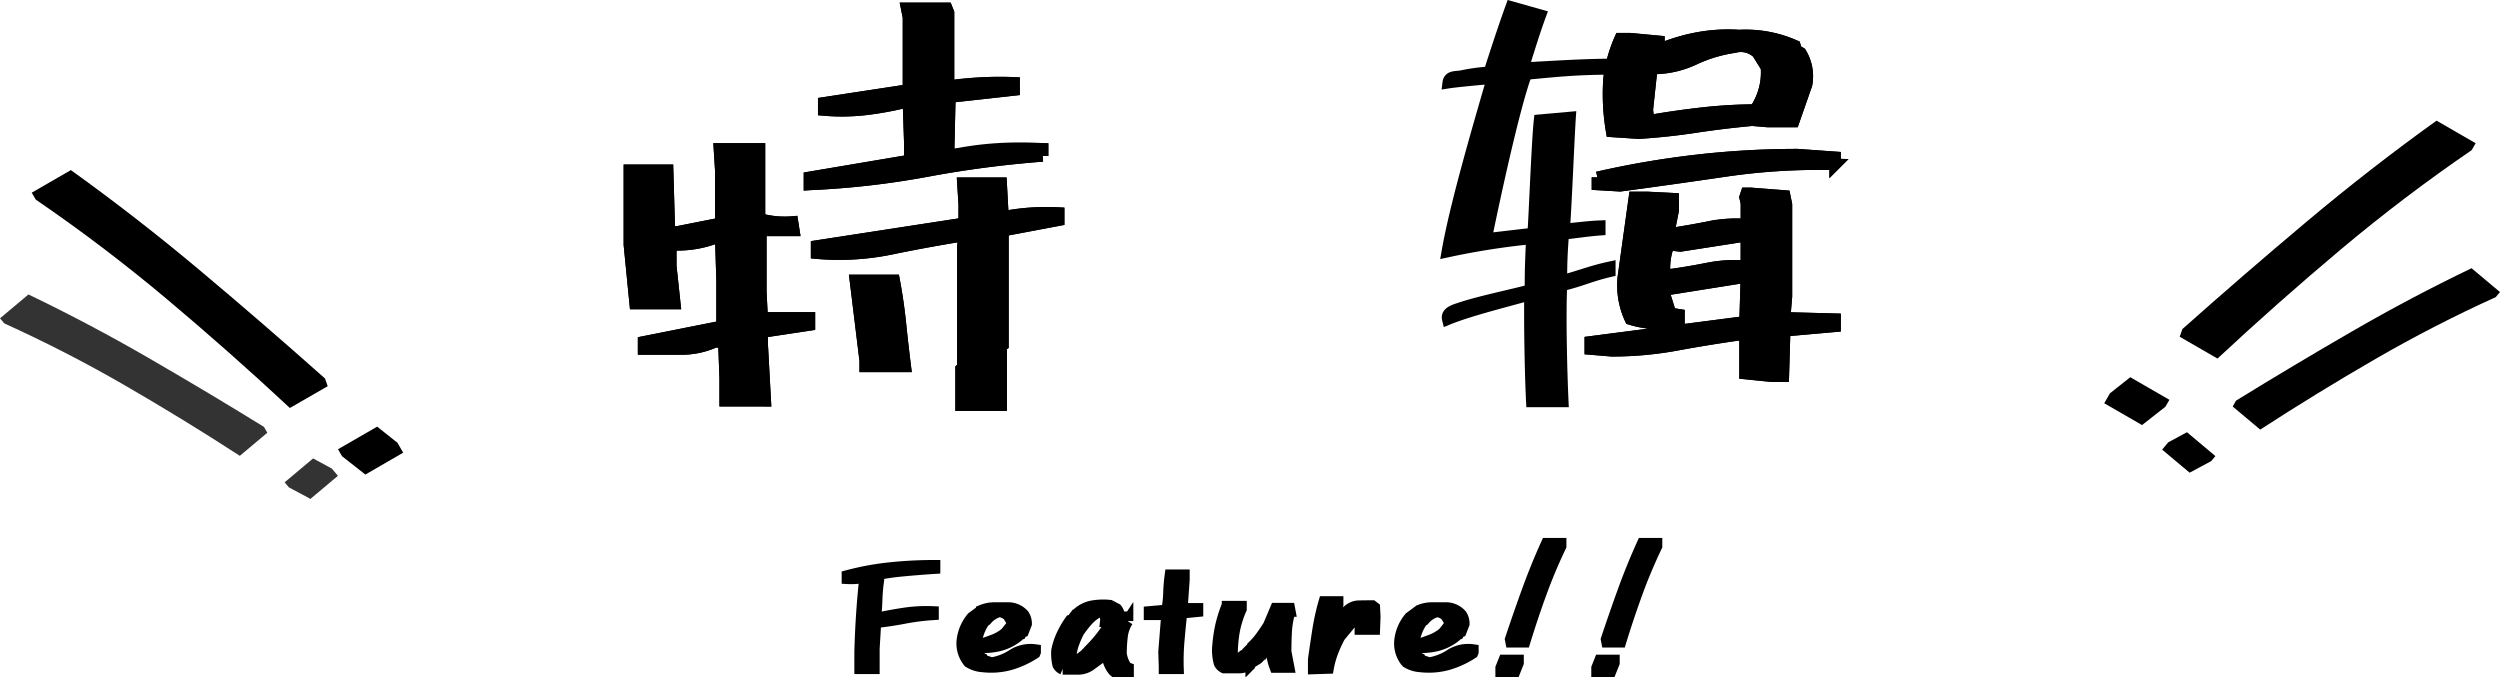 <svg xmlns="http://www.w3.org/2000/svg" width="218.979" height="59.316" viewBox="0 0 218.979 59.316">
  <g id="グループ_2829" data-name="グループ 2829" transform="translate(-63.13 -37.713)">
    <path id="パス_8680" data-name="パス 8680" d="M-23.3,3.008V-.156l.156-.117V-10.937l.117-.859h-.391q-3.125.508-6.133,1.133a22.507,22.507,0,0,1-6.406.352v-.625l12.93-1.992V-14.57l-.117-1.875h3.359l.156,2.891h.352a19.831,19.831,0,0,1,4.531-.273v.625l-4.766.9-.117.117v9.922l-.156.117V3.008Zm-20.664-.391V.625l-.117-3.164h-.781a7.1,7.1,0,0,1-2.988.625h-3.262v-.625l6.875-1.367V-7.93l-.117-3.75H-44.7a9.538,9.538,0,0,1-4.023.625V-9.18l.352,3.281h-3.477l-.508-5.156v-6.523H-49l.156,5.391h.742l3.75-.742v-4.648l-.117-1.875h3.516v6.133a8.164,8.164,0,0,0,2.891.273l.117.742h-2.891v5.391l.117,2.266h4.141v.625l-4.141.625v1.016l.273,5ZM-31.7-.391V-.9l-.859-7.031h3.4q.352,1.875.547,3.77t.43,3.77Zm-4.883-15.937v-.625l8.789-1.484v-1.523l-.117-3.516h-.508a28.415,28.415,0,0,1-3.34.586,18.107,18.107,0,0,1-3.574.039v-.625l7.422-1.133v-6.367l-.156-.781h3.516l.156.391v6.406h.352a28.563,28.563,0,0,1,5.391-.273v.625l-5.625.625-.117,5.039h.469a27.556,27.556,0,0,1,3.848-.508,32.906,32.906,0,0,1,3.926,0v.625A94.241,94.241,0,0,0-26.285-17.5,73.861,73.861,0,0,1-36.578-16.328ZM47.711.469,45.367.234v-3.4h-.508q-2.773.391-5.527.9a31.064,31.064,0,0,1-5.645.508l-1.875-.156v-.625L45.367-4.3l.117-3.867h-.391L38.688-7.148,38.219-7.3v.273l.625,1.992.742.117V-4.3l-1.641.156a8.723,8.723,0,0,1-2.617-.391A7.026,7.026,0,0,1,34.7-8.164L35.68-15.2h1.133l2.266.117v1.016l-.391,1.992H39.2q1.523-.234,3.086-.547a11.927,11.927,0,0,1,3.2-.2v-1.875l-.117-.508.117-.352h.352l3.008.234L49-14.57v8.047l-.156,1.875,4.414.117v.625l-4.414.391L48.727.469ZM45.484-9.18V-11.8h-.273l-5.508.859-1.016-.117a5.921,5.921,0,0,0-.352,2.617h.625q1.641-.234,3.2-.547A12.606,12.606,0,0,1,45.484-9.18ZM34.43-16.211l-1.992-.117v-.625a79.491,79.491,0,0,1,8.652-1.484,77.354,77.354,0,0,1,8.887-.508l3.281.234v.625a56.145,56.145,0,0,0-9.531.566Q39.078-16.836,34.43-16.211ZM36.07-20.82l-2.383-.156a19.287,19.287,0,0,1-.234-4.609A12.126,12.126,0,0,1,34.43-29.1h.9l2.5.234v.625h.234a16.172,16.172,0,0,1,3.223-.937,14.654,14.654,0,0,1,3.574-.2,10.61,10.61,0,0,1,4.883.9l.117.391.391.234a3.9,3.9,0,0,1,.508,2.773l-1.133,3.242H47.359l-1.367-.117q-2.539.234-4.98.605T36.07-20.82Zm10.391-2.031V-23.2a5.822,5.822,0,0,0,.781-3.4l-.781-1.25a2.1,2.1,0,0,0-1.992-.508,12.6,12.6,0,0,0-3.574,1.074,8.549,8.549,0,0,1-3.691.8l-.391,3.633.117.9H37.2q2.266-.391,4.57-.645A42.777,42.777,0,0,1,46.461-22.852Z" transform="translate(170.611 70.2)" stroke="#000" stroke-linecap="round" stroke-width="1"/>
    <path id="パス_8681" data-name="パス 8681" d="M-34.482.164V-1.285q.041-1.613.15-3.261t.287-3.274h-.1a5.85,5.85,0,0,1-1.449.1v-.219a24.288,24.288,0,0,1,3.753-.69,37.6,37.6,0,0,1,3.89-.2v.219q-1.545.1-3.035.246a21.3,21.3,0,0,0-2.939.506v.082h1.053v.219a14.725,14.725,0,0,0-.15,1.668q-.027.834-.109,1.668h.178q1.189-.26,2.393-.437a13.06,13.06,0,0,1,2.475-.123v.219a20.41,20.41,0,0,0-2.522.321q-1.251.239-2.522.376l-.137,2.283V.164ZM-23.744,0a2.576,2.576,0,0,1-1.135-.342l-.055-.137-.123-.041A2.55,2.55,0,0,1-25.494-2.5a3.736,3.736,0,0,1,.834-1.791l.834-.615a2.949,2.949,0,0,1,1.155-.219h1.251a1.789,1.789,0,0,1,1.271.615,1.414,1.414,0,0,1,.219.779l-.26.67-.123.041-.1.178-.137.041-.082.123a4.189,4.189,0,0,1-1.668.841,5.942,5.942,0,0,1-1.969.13v.178l.3.752.178.082.041.137.793.26a4.862,4.862,0,0,0,1.846-.725,2.909,2.909,0,0,1,1.969-.424v.178l-.041.1a8.068,8.068,0,0,1-2.133.984A6.281,6.281,0,0,1-23.744,0Zm.875-2.283a3.821,3.821,0,0,0,1.148-.656l.52-.656.055-.3-.355-.574a1.369,1.369,0,0,0-.793-.355,2.214,2.214,0,0,0-1.135.752l-.178.123a4.042,4.042,0,0,0-.711,1.982h.574ZM-12.186.438l-.082-.068a2.588,2.588,0,0,1-.574-1.764h-.082l-.1.123H-13.1l-.137.232-1.053.9a1.85,1.85,0,0,1-1.135.355h-1.312a.786.786,0,0,1-.4-.369,4.288,4.288,0,0,1-.1-1.244,5.938,5.938,0,0,1,.444-1.36,8.047,8.047,0,0,1,.745-1.278l.137-.041.342-.451.137-.027.041-.123a2.644,2.644,0,0,1,1.3-.615,5.5,5.5,0,0,1,1.5-.041l.574.3a.949.949,0,0,1,.219.711h.752v.342a3.073,3.073,0,0,0-.485,1.347,12.863,12.863,0,0,0-.089,1.524A2.681,2.681,0,0,0-11.133.1L-11,.15V.438Zm-3.5-.766.834-.629h.082l.355-.424.3-.328A11.629,11.629,0,0,0-13.061-2.98h.1a2.761,2.761,0,0,0,.479-.971h-.479a1.13,1.13,0,0,0-.273-.875l-.26-.027a3.617,3.617,0,0,0-1.053.8,8.863,8.863,0,0,0-.793,1.019,8.838,8.838,0,0,0-.458,1.06,4.248,4.248,0,0,0-.239,1.142l.178.533h.123Zm7.867.492V-.014L-7.86-1.285l.26-3.281H-9.131v-.219L-7.6-4.922A9.413,9.413,0,0,0-7.429-6.46,14.773,14.773,0,0,1-7.3-8H-6.11v.4l-.178,2.543h1.367v.219L-6.329-4.7q-.123,1.189-.232,2.413A20.04,20.04,0,0,0-6.629.164ZM-2.6.1A.849.849,0,0,1-3-.287a4.16,4.16,0,0,1-.123-1.627,12.41,12.41,0,0,1,.253-1.675,12.277,12.277,0,0,1,.485-1.579H-2.3V-5.25h1.189v.219a8.693,8.693,0,0,0-.608,1.948A12.065,12.065,0,0,0-1.894-.957l.178.533h.164L-.9-.957l.314-.164.041-.137.26-.26h.1l.123-.273A6.269,6.269,0,0,0,.67-2.639Q1-3.1,1.306-3.582l.629-1.49H3.124l.041.219a7.822,7.822,0,0,0-.314,1.729Q2.8-2.27,2.8-1.3q.137.7.26,1.354H1.88a4.861,4.861,0,0,1-.314-1.969H1.483l-.137.178H1.265l-.137.26-.26.26h-.1L.69-1.039.554-1,.513-.861.335-.684l-.561.342v.1A1.929,1.929,0,0,1-1.354.1ZM5.249.178V-.615q.178-1.271.376-2.543a20.24,20.24,0,0,1,.554-2.5H7.354v.273L7.012-3.814h.082l.656-.7.479-.355a1.418,1.418,0,0,1,.991-.417Q9.815-5.3,10.389-5.3l.178.137.041.779-.041,1.107H9.337V-4.389l.041-.178H9.3l-.4.273q-.561.7-1.367,1.668a11.3,11.3,0,0,0-.615,1.333A7.943,7.943,0,0,0,6.52.137ZM14.592,0a2.576,2.576,0,0,1-1.135-.342L13.4-.479,13.279-.52A2.55,2.55,0,0,1,12.842-2.5a3.736,3.736,0,0,1,.834-1.791l.834-.615a2.949,2.949,0,0,1,1.155-.219h1.251a1.789,1.789,0,0,1,1.271.615,1.414,1.414,0,0,1,.219.779l-.26.67-.123.041-.1.178-.137.041-.082.123a4.189,4.189,0,0,1-1.668.841,5.942,5.942,0,0,1-1.969.13v.178l.3.752.178.082.041.137.793.26a4.862,4.862,0,0,0,1.846-.725A2.909,2.909,0,0,1,19.2-1.449v.178l-.041.1a8.068,8.068,0,0,1-2.133.984A6.281,6.281,0,0,1,14.592,0Zm.875-2.283a3.821,3.821,0,0,0,1.148-.656l.52-.656.055-.3-.355-.574a1.369,1.369,0,0,0-.793-.355,2.214,2.214,0,0,0-1.135.752l-.178.123a4.042,4.042,0,0,0-.711,1.982h.574Zm6.2,2.721V.123l.26-.656h1.23v.219l-.3.752Zm.875-2.6L22.5-2.379q.7-2.105,1.47-4.231t1.688-4.149h1.23v.219q-.971,2.023-1.736,4.129T23.73-2.16Zm7.525,2.6V.123l.26-.656h1.23v.219l-.3.752Zm.875-2.6L30.9-2.379q.7-2.105,1.47-4.231t1.688-4.149h1.23v.219q-.971,2.023-1.736,4.129T32.13-2.16Z" transform="translate(172.946 96.092)" stroke="#000" stroke-linecap="round" stroke-width="1"/>
    <path id="パス_8703" data-name="パス 8703" d="M-8.394,1.406V.4l.835-2.109H-3.6v.7L-4.57,1.406Zm2.813-8.35-.132-.7q2.241-6.768,4.724-13.6T4.438-34.585H8.394v.7q-3.12,6.5-5.581,13.271T-1.758-6.943Z" transform="translate(255.415 76.013) rotate(30)"/>
    <path id="パス_8702" data-name="パス 8702" d="M-6.9,1.156V.325l.687-1.734h3.252v.578l-.795,1.987Zm2.313-6.865L-4.7-6.287Q-2.854-11.852-.813-17.47T3.649-28.437H6.9v.578Q4.336-22.511,2.313-16.946T-1.445-5.709Z" transform="translate(258.543 80.645) rotate(40)"/>
    <path id="パス_8705" data-name="パス 8705" d="M-8.394-34.406V-33.4l.835,2.109H-3.6v-.7l-.967-2.417Zm2.813,8.35-.132.7q2.241,6.768,4.724,13.6T4.438,1.585H8.394v-.7q-3.12-6.5-5.581-13.271t-4.57-13.667Z" transform="translate(73.973 51.765) rotate(150)"/>
    <path id="パス_8704" data-name="パス 8704" d="M-6.9-28.156v.831l.687,1.734h3.252v-.578l-.795-1.987Zm2.313,6.865-.108.578Q-2.854-15.148-.813-9.53T3.649,1.437H6.9V.858Q4.336-4.489,2.313-10.054T-1.445-21.291Z" transform="matrix(-0.766, 0.643, -0.643, -0.766, 69.34, 62.26)" opacity="0.8"/>
    <path id="パス_9320" data-name="パス 9320" d="M-23.3,3.008V-.156l.156-.117V-10.937l.117-.859h-.391q-3.125.508-6.133,1.133a22.507,22.507,0,0,1-6.406.352v-.625l12.93-1.992V-14.57l-.117-1.875h3.359l.156,2.891h.352a19.831,19.831,0,0,1,4.531-.273v.625l-4.766.9-.117.117v9.922l-.156.117V3.008Zm-20.664-.391V.625l-.117-3.164h-.781a7.1,7.1,0,0,1-2.988.625h-3.262v-.625l6.875-1.367V-7.93l-.117-3.75H-44.7a9.538,9.538,0,0,1-4.023.625V-9.18l.352,3.281h-3.477l-.508-5.156v-6.523H-49l.156,5.391h.742l3.75-.742v-4.648l-.117-1.875h3.516v6.133a8.164,8.164,0,0,0,2.891.273l.117.742h-2.891v5.391l.117,2.266h4.141v.625l-4.141.625v1.016l.273,5ZM-31.7-.391V-.9l-.859-7.031h3.4q.352,1.875.547,3.77t.43,3.77Zm-4.883-15.937v-.625l8.789-1.484v-1.523l-.117-3.516h-.508a28.415,28.415,0,0,1-3.34.586,18.107,18.107,0,0,1-3.574.039v-.625l7.422-1.133v-6.367l-.156-.781h3.516l.156.391v6.406a34.012,34.012,0,0,1,5.742-.273v.625l-5.625.625-.117,5.039h.469a59.346,59.346,0,0,1,7.773-.508v.625A94.241,94.241,0,0,0-26.285-17.5,73.861,73.861,0,0,1-36.578-16.328ZM47.711.469,45.367.234v-3.4h-.508q-2.773.391-5.527.9a31.064,31.064,0,0,1-5.645.508l-1.875-.156v-.625L45.367-4.3l.117-3.867h-.391L38.688-7.148,38.219-7.3v.273l.625,1.992.742.117V-4.3l-1.641.156a8.723,8.723,0,0,1-2.617-.391A7.026,7.026,0,0,1,34.7-8.164L35.68-15.2h1.133l2.266.117v1.016l-.391,1.992H39.2q1.523-.234,3.086-.547a11.927,11.927,0,0,1,3.2-.2v-1.875l-.117-.508.117-.352h.352l3.008.234L49-14.57v8.047l-.156,1.875,4.414.117v.625l-4.414.391L48.727.469ZM45.484-9.18V-11.8h-.273l-5.508.859-1.016-.117a5.921,5.921,0,0,0-.352,2.617h.625q1.641-.234,3.2-.547A12.606,12.606,0,0,1,45.484-9.18ZM34.43-16.211l-1.992-.117v-.625a79.491,79.491,0,0,1,8.652-1.484,77.354,77.354,0,0,1,8.887-.508l3.281.234v.625a56.145,56.145,0,0,0-9.531.566Q39.078-16.836,34.43-16.211ZM36.07-20.82l-2.383-.156a19.287,19.287,0,0,1-.234-4.609A12.126,12.126,0,0,1,34.43-29.1h.9l2.5.234v.625h.234a16.172,16.172,0,0,1,3.223-.937,14.654,14.654,0,0,1,3.574-.2,10.61,10.61,0,0,1,4.883.9l.117.391.391.234a3.9,3.9,0,0,1,.508,2.773l-1.133,3.242H47.359l-1.367-.117q-2.539.234-4.98.605T36.07-20.82Zm10.391-2.031V-23.2a5.822,5.822,0,0,0,.781-3.4l-.781-1.25a2.1,2.1,0,0,0-1.992-.508,12.6,12.6,0,0,0-3.574,1.074,8.549,8.549,0,0,1-3.691.8l-.391,3.633.117.9H37.2q2.266-.391,4.57-.645A42.777,42.777,0,0,1,46.461-22.852Z" transform="translate(170.611 70.2)" stroke="#000" stroke-linecap="round" stroke-width="1"/>
    <g id="グループ_2830" data-name="グループ 2830" transform="translate(14.74 -4)">
      <path id="パス_9314" data-name="パス 9314" d="M19.4-10.08c-1.68.36-2.68.8-4.24,1.2,0-1.68.04-2.48.16-4.12,1.16-.12,2.12-.28,3.2-.36v-.32c-1,.04-1.8.16-3.12.28.16-1.96.4-8.04.52-9.8l-2.68.24c-.2,1.8-.44,8.24-.56,9.92l-4.12.48c.64-3.12,2.4-11.4,3.52-14.44,2.52-.24,4.04-.4,6.6-.44l.08-.4c-2.28.04-4.68.2-6.96.32.48-1.52.96-3.12,1.52-4.64l-2.56-.72C10.08-31,9.4-28.92,8.84-27.16a16.669,16.669,0,0,0-2.36.32c-.52.12-1.16-.04-1.24.6.76-.12,3-.32,3.88-.4C8-22.76,5.88-15.6,5.16-11.44a64.763,64.763,0,0,1,7.4-1.16c-.08,1.84-.12,2.68-.12,4.52-1.8.48-4.6,1.04-6.32,1.64-.64.2-1.04.44-.92.92,1.96-.8,5.12-1.56,7.2-2.16-.04,2.56.04,7,.16,9.36h2.72c-.12-2.6-.24-7.48-.12-10.16,1.72-.4,2.52-.84,4.24-1.24Z" transform="translate(170 75.2)" stroke="#000" stroke-linecap="round" stroke-width="1"/>
    </g>
  </g>
</svg>
